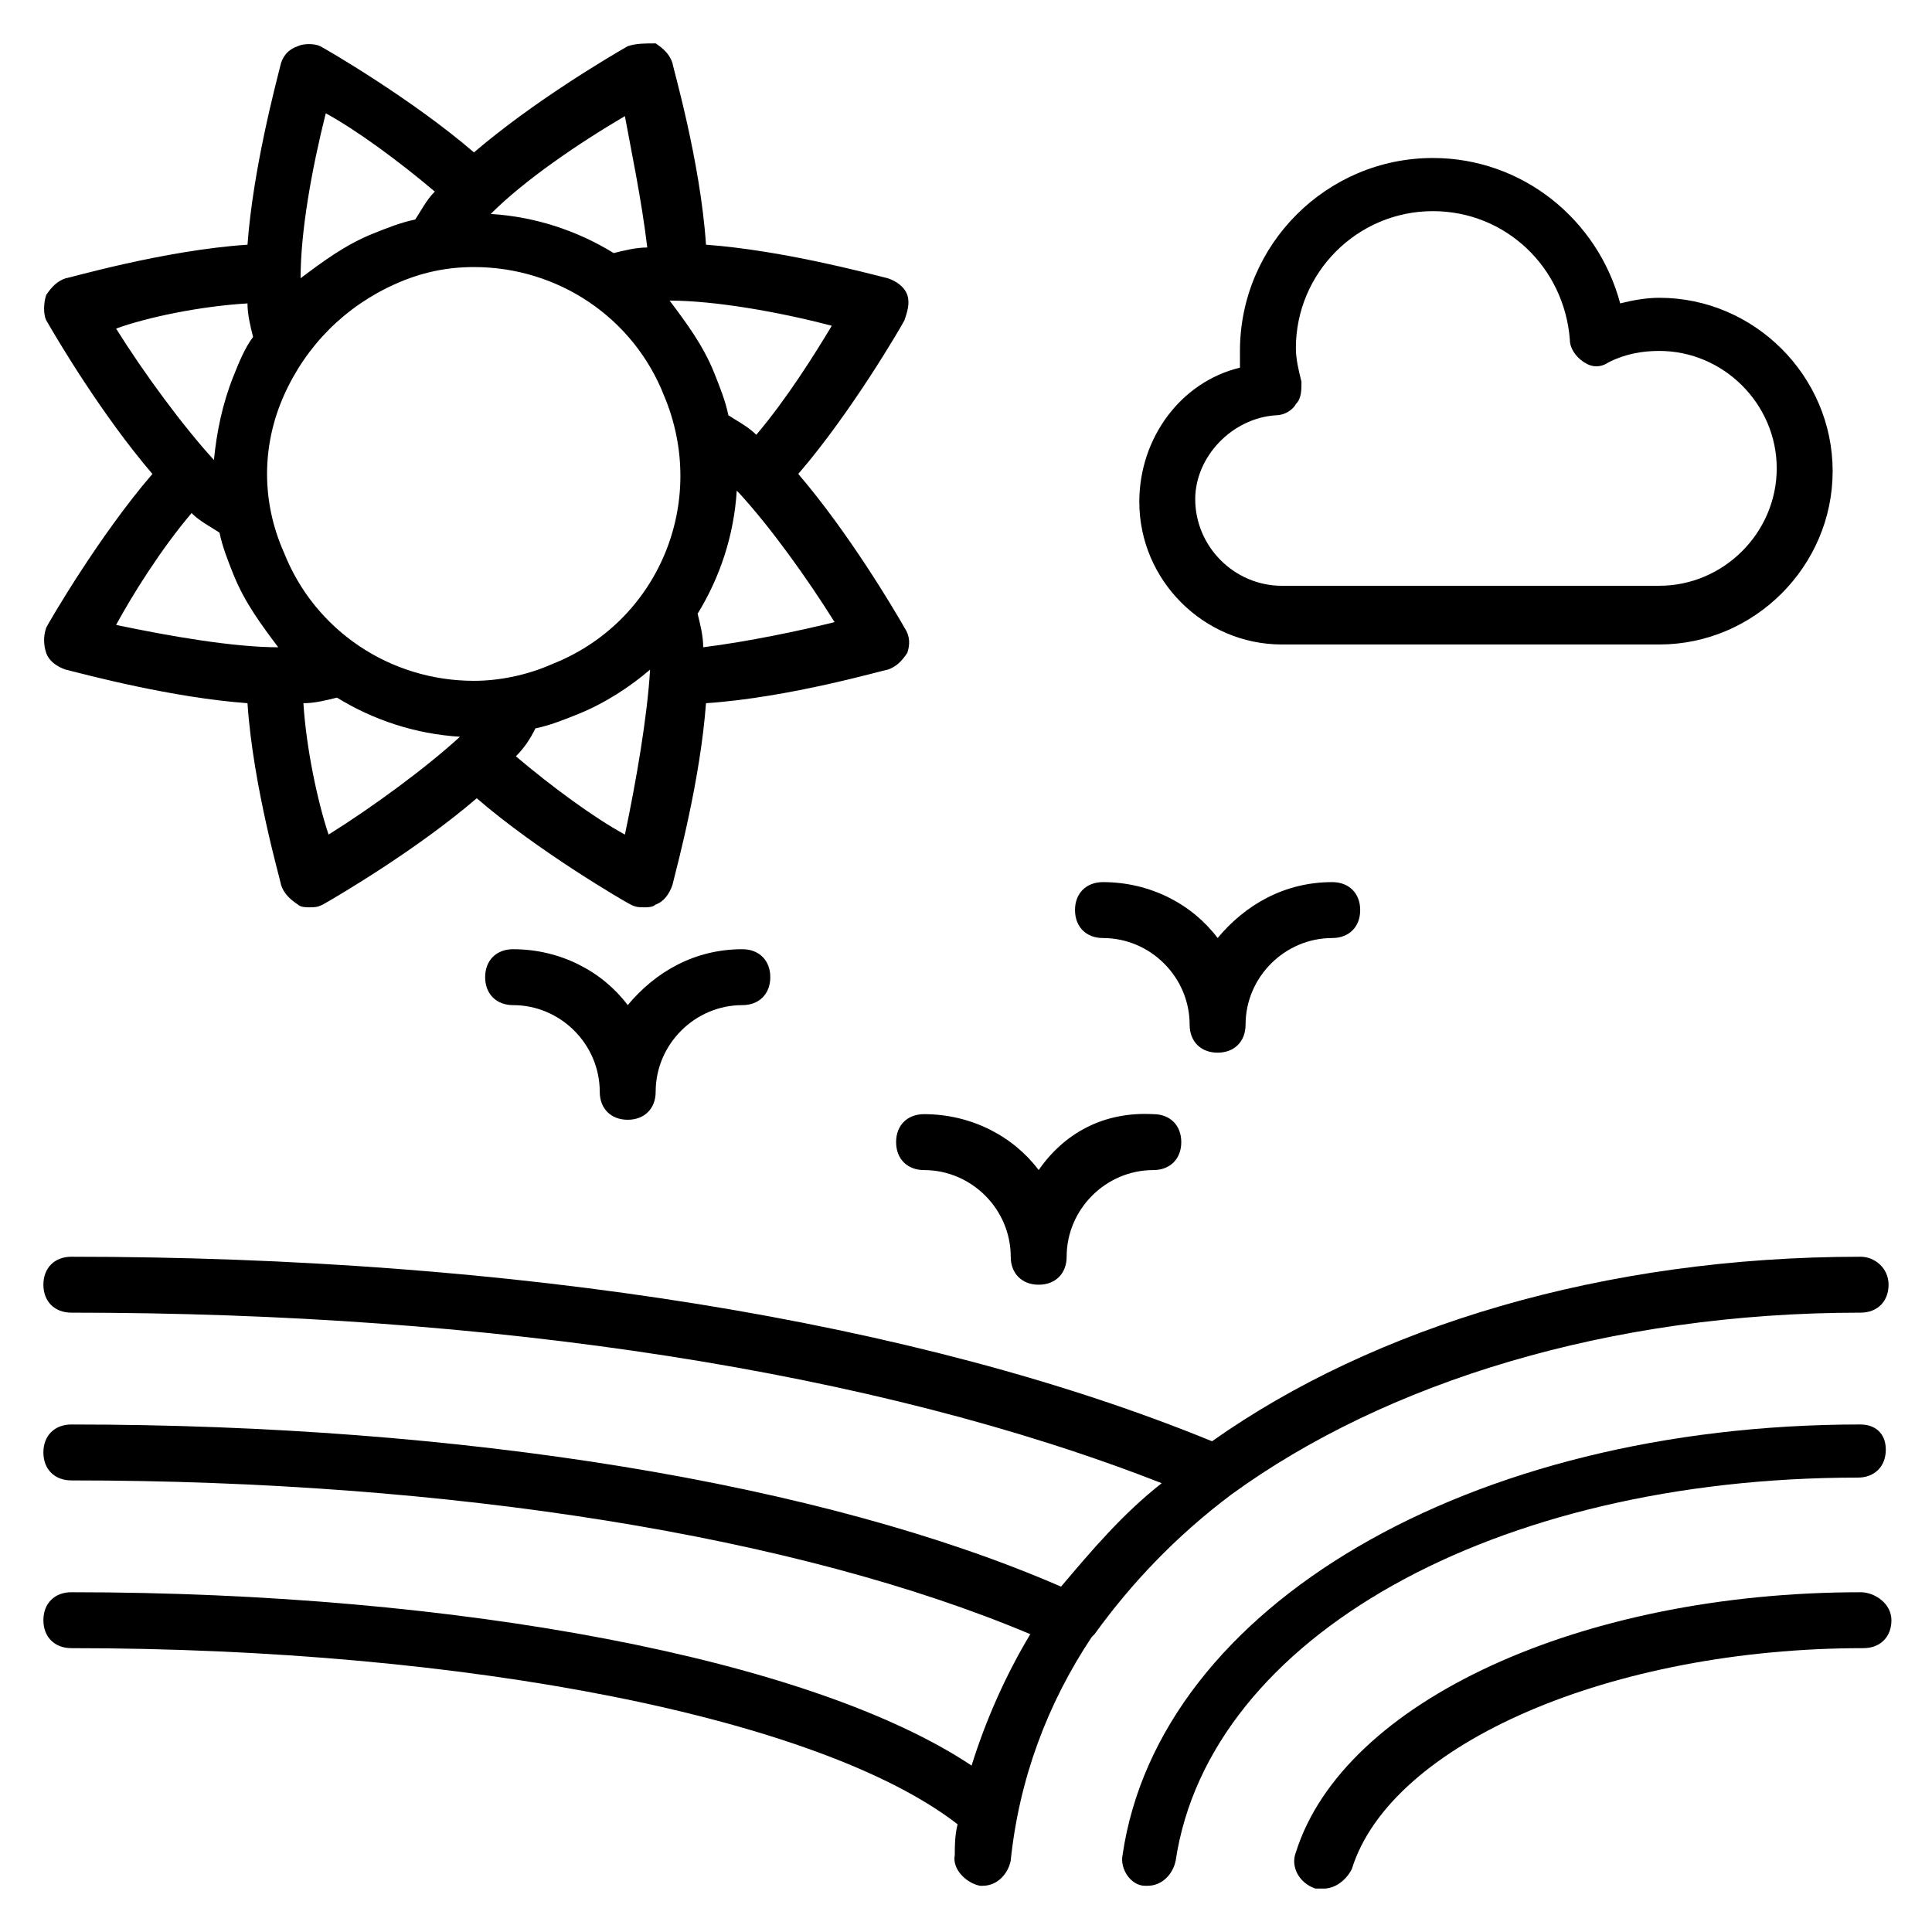 <?xml version="1.0" encoding="UTF-8"?>
<!-- Uploaded to: ICON Repo, www.svgrepo.com, Generator: ICON Repo Mixer Tools -->
<svg fill="#000000" width="800px" height="800px" version="1.1" viewBox="144 144 512 512" xmlns="http://www.w3.org/2000/svg">
 <g>
  <path d="m637.09 477.05c-68.164 0-128.91 18.523-171.89 48.898-77.793-31.859-185.22-48.898-302.29-48.898-4.445 0-7.41 2.965-7.41 7.41 0 4.445 2.965 7.41 7.41 7.41 111.88 0 213.38 15.559 288.95 45.195-10.371 8.148-18.523 17.781-26.672 27.414-62.977-27.414-158.55-42.973-262.28-42.973-4.445 0-7.41 2.965-7.41 7.41 0 4.445 2.965 7.41 7.41 7.41 100.76 0 192.63 14.816 254.13 40.75-6.668 11.113-11.855 22.969-15.559 34.82-42.23-28.152-135.59-45.938-238.57-45.938-4.445 0-7.41 2.965-7.41 7.41 0 4.445 2.965 7.41 7.41 7.41 105.21 0 198.56 18.523 234.86 46.676-0.742 2.965-0.742 5.926-0.742 8.148-0.742 3.703 2.965 7.41 6.668 8.148h0.742c3.703 0 6.668-2.965 7.41-6.668 2.223-21.484 9.633-41.488 21.484-59.273 0 0 0.742-0.742 0.742-0.742 9.633-13.336 21.484-25.93 36.305-37.043 40.746-29.637 100.02-48.156 166.7-48.156 4.445 0 7.41-2.965 7.41-7.41 0-4.445-3.707-7.41-7.41-7.41z"/>
  <path d="m637.09 521.5c-103.73 0-185.96 48.16-195.6 114.1-0.742 3.703 2.223 8.148 5.926 8.148h0.742c3.703 0 6.668-2.965 7.41-6.668 8.891-59.273 84.461-101.5 180.78-101.5 4.445 0 7.41-2.965 7.41-7.41 0-4.441-2.965-6.664-6.668-6.664z"/>
  <path d="m637.09 565.96c-74.09 0-137.07 28.895-149.66 68.902-1.48 3.703 0.742 8.148 5.188 9.633h2.223c2.965 0 5.926-2.223 7.41-5.188 10.371-33.34 68.902-58.531 135.59-58.531 4.445 0 7.41-2.965 7.41-7.41-0.008-4.445-4.453-7.406-8.156-7.406z"/>
  <path d="m156.24 317.02c0.742 2.223 2.965 3.703 5.188 4.445 5.926 1.48 28.152 7.41 48.16 8.891 1.48 22.227 8.891 47.418 8.891 48.16 0.742 2.223 2.223 3.703 4.445 5.188 0.742 0.742 2.223 0.742 2.965 0.742 1.48 0 2.223 0 3.703-0.742 5.188-2.965 25.191-14.816 40.75-28.152 16.301 14.078 39.266 27.414 40.75 28.152 1.48 0.742 2.223 0.742 3.703 0.742 0.742 0 2.223 0 2.965-0.742 2.223-0.742 3.703-2.965 4.445-5.188 1.48-5.926 7.41-28.152 8.891-48.16 22.227-1.48 47.418-8.891 48.16-8.891 2.223-0.742 3.703-2.223 5.188-4.445 0.742-2.223 0.742-4.445-0.742-6.668-2.965-5.188-14.816-25.191-28.152-40.75 14.078-16.301 27.414-39.266 28.152-40.75 0.742-2.223 1.48-4.445 0.742-6.668-0.742-2.223-2.965-3.703-5.188-4.445-5.926-1.48-28.152-7.41-48.16-8.891-1.48-22.227-8.891-47.418-8.891-48.16-0.742-2.223-2.223-3.703-4.445-5.188-2.965 0.004-5.188 0.004-7.41 0.742-5.188 2.965-25.191 14.816-40.75 28.152-16.301-14.078-39.266-27.414-40.75-28.152-1.48-0.738-4.445-0.738-5.926 0-2.223 0.742-3.707 2.223-4.445 4.445-1.48 5.926-7.41 28.152-8.891 48.16-22.227 1.48-47.418 8.891-48.16 8.891-2.223 0.742-3.703 2.223-5.188 4.445-0.738 2.223-0.738 5.188 0 6.668 2.965 5.188 14.816 25.191 28.152 40.75-14.078 16.301-27.414 39.266-28.152 40.75-0.738 2.223-0.738 4.445 0 6.668zm62.977-68.164c5.926-13.336 16.301-23.707 29.637-29.637 6.668-2.961 13.336-4.445 20.746-4.445 22.227 0 42.23 13.336 50.383 34.082 11.855 28.152-1.48 60.012-29.637 71.125-6.668 2.965-14.078 4.445-20.746 4.445-22.227 0-42.23-13.336-50.383-34.082-5.926-13.336-5.926-28.152 0-41.488zm5.188 81.5c2.965 0 5.926-0.742 8.891-1.48 9.633 5.926 20.746 9.633 32.598 10.371-8.891 8.148-22.969 18.523-34.82 25.93-2.965-8.891-5.926-22.969-6.668-34.82zm85.203 34.82c-8.148-4.445-19.262-12.594-28.895-20.746 2.223-2.223 3.703-4.445 5.188-7.41 3.703-0.742 7.41-2.223 11.113-3.703 7.41-2.965 14.078-7.41 19.262-11.855-0.742 12.598-3.703 29.637-6.668 43.715zm20.746-49.641c0-2.965-0.742-5.926-1.48-8.891 5.926-9.633 9.633-20.746 10.371-32.598l0.742 0.742c8.148 8.891 17.781 22.227 25.191 34.082-8.895 2.219-22.973 5.184-34.824 6.664zm14.074-56.309c-2.223-2.223-5.188-3.703-7.41-5.188-0.742-3.703-2.223-7.41-3.703-11.113-2.965-7.41-7.41-13.336-11.855-19.262 11.855 0 28.895 2.965 42.973 6.668-4.445 7.41-11.852 19.266-20.004 28.895zm-28.895-49.637c-2.965 0-5.926 0.742-8.891 1.48-9.633-5.926-20.746-9.633-32.598-10.371 8.891-8.891 22.969-18.523 35.562-25.93 1.48 8.145 4.445 22.223 5.926 34.82zm-85.203-35.566c8.148 4.445 19.262 12.594 28.895 20.746-2.223 2.223-3.703 5.188-5.188 7.41-3.703 0.742-7.41 2.223-11.113 3.703-7.41 2.965-13.336 7.41-19.262 11.855 0-12.594 2.965-28.895 6.668-43.715zm-20.742 50.383c0 2.965 0.742 5.926 1.48 8.891-2.223 2.965-3.703 6.668-5.188 10.371-2.965 7.41-4.445 14.816-5.188 22.227-8.148-8.891-18.523-22.969-25.93-34.82 8.148-2.965 22.227-5.926 34.824-6.668zm-14.82 55.566c2.223 2.223 5.188 3.703 7.41 5.188 0.742 3.703 2.223 7.41 3.703 11.113 2.965 7.41 7.41 13.336 11.855 19.262-11.855 0-28.895-2.965-42.973-5.926 4.445-8.148 11.855-20.004 20.004-29.637z"/>
  <path d="m419.26 454.08c-6.668-8.891-17.781-14.816-30.375-14.816-4.445 0-7.41 2.965-7.41 7.41 0 4.445 2.965 7.41 7.41 7.41 12.594 0 22.969 10.371 22.969 22.969 0 4.445 2.965 7.41 7.41 7.41s7.41-2.965 7.41-7.41c0-12.594 10.371-22.969 22.969-22.969 4.445 0 7.41-2.965 7.41-7.41 0-4.445-2.965-7.41-7.41-7.41-13.344-0.742-23.715 5.188-30.383 14.816z"/>
  <path d="m428.89 385.18c0 4.445 2.965 7.41 7.41 7.41 12.594 0 22.969 10.371 22.969 22.969 0 4.445 2.965 7.41 7.41 7.41 4.445 0 7.41-2.965 7.41-7.41 0-12.594 10.371-22.969 22.969-22.969 4.445 0 7.41-2.965 7.41-7.41 0-4.445-2.965-7.41-7.41-7.41-12.594 0-22.969 5.926-30.375 14.816-6.668-8.891-17.781-14.816-30.375-14.816-4.457 0.004-7.418 2.965-7.418 7.41z"/>
  <path d="m302.94 433.34c0 4.445 2.965 7.41 7.41 7.41 4.445 0 7.41-2.965 7.41-7.41 0-12.594 10.371-22.969 22.969-22.969 4.445 0 7.41-2.965 7.41-7.41 0-4.445-2.965-7.41-7.41-7.41-12.594 0-22.969 5.926-30.375 14.816-6.668-8.891-17.781-14.816-30.375-14.816-4.445 0-7.41 2.965-7.41 7.41 0 4.445 2.965 7.41 7.41 7.41 12.59 0 22.961 10.371 22.961 22.969z"/>
  <path d="m445.93 277.01c0 20.746 17.039 37.785 37.785 37.785h100.02c25.191 0 45.938-20.746 45.938-45.938 0-25.191-20.746-45.938-45.938-45.938-3.703 0-7.41 0.742-10.371 1.48-5.926-22.227-25.93-38.527-49.641-38.527-28.152 0-51.121 22.969-51.121 51.121v4.445c-15.559 3.715-26.672 18.531-26.672 35.57zm36.305-22.965c2.223 0 4.445-1.48 5.188-2.965 1.48-1.48 1.48-3.703 1.48-5.926-0.742-2.965-1.48-5.926-1.48-8.891 0-20.004 16.297-36.305 36.301-36.305 19.262 0 34.82 14.816 36.305 34.082 0 2.223 1.48 4.445 3.703 5.926 2.223 1.48 4.445 1.48 6.668 0 4.445-2.223 8.891-2.965 13.336-2.965 17.039 0 31.117 14.078 31.117 31.117 0 17.039-14.078 31.117-31.117 31.117l-100.02 0.004c-12.594 0-22.969-10.371-22.969-22.969 0.004-11.113 9.633-21.488 21.488-22.227z"/>
 </g>
</svg>